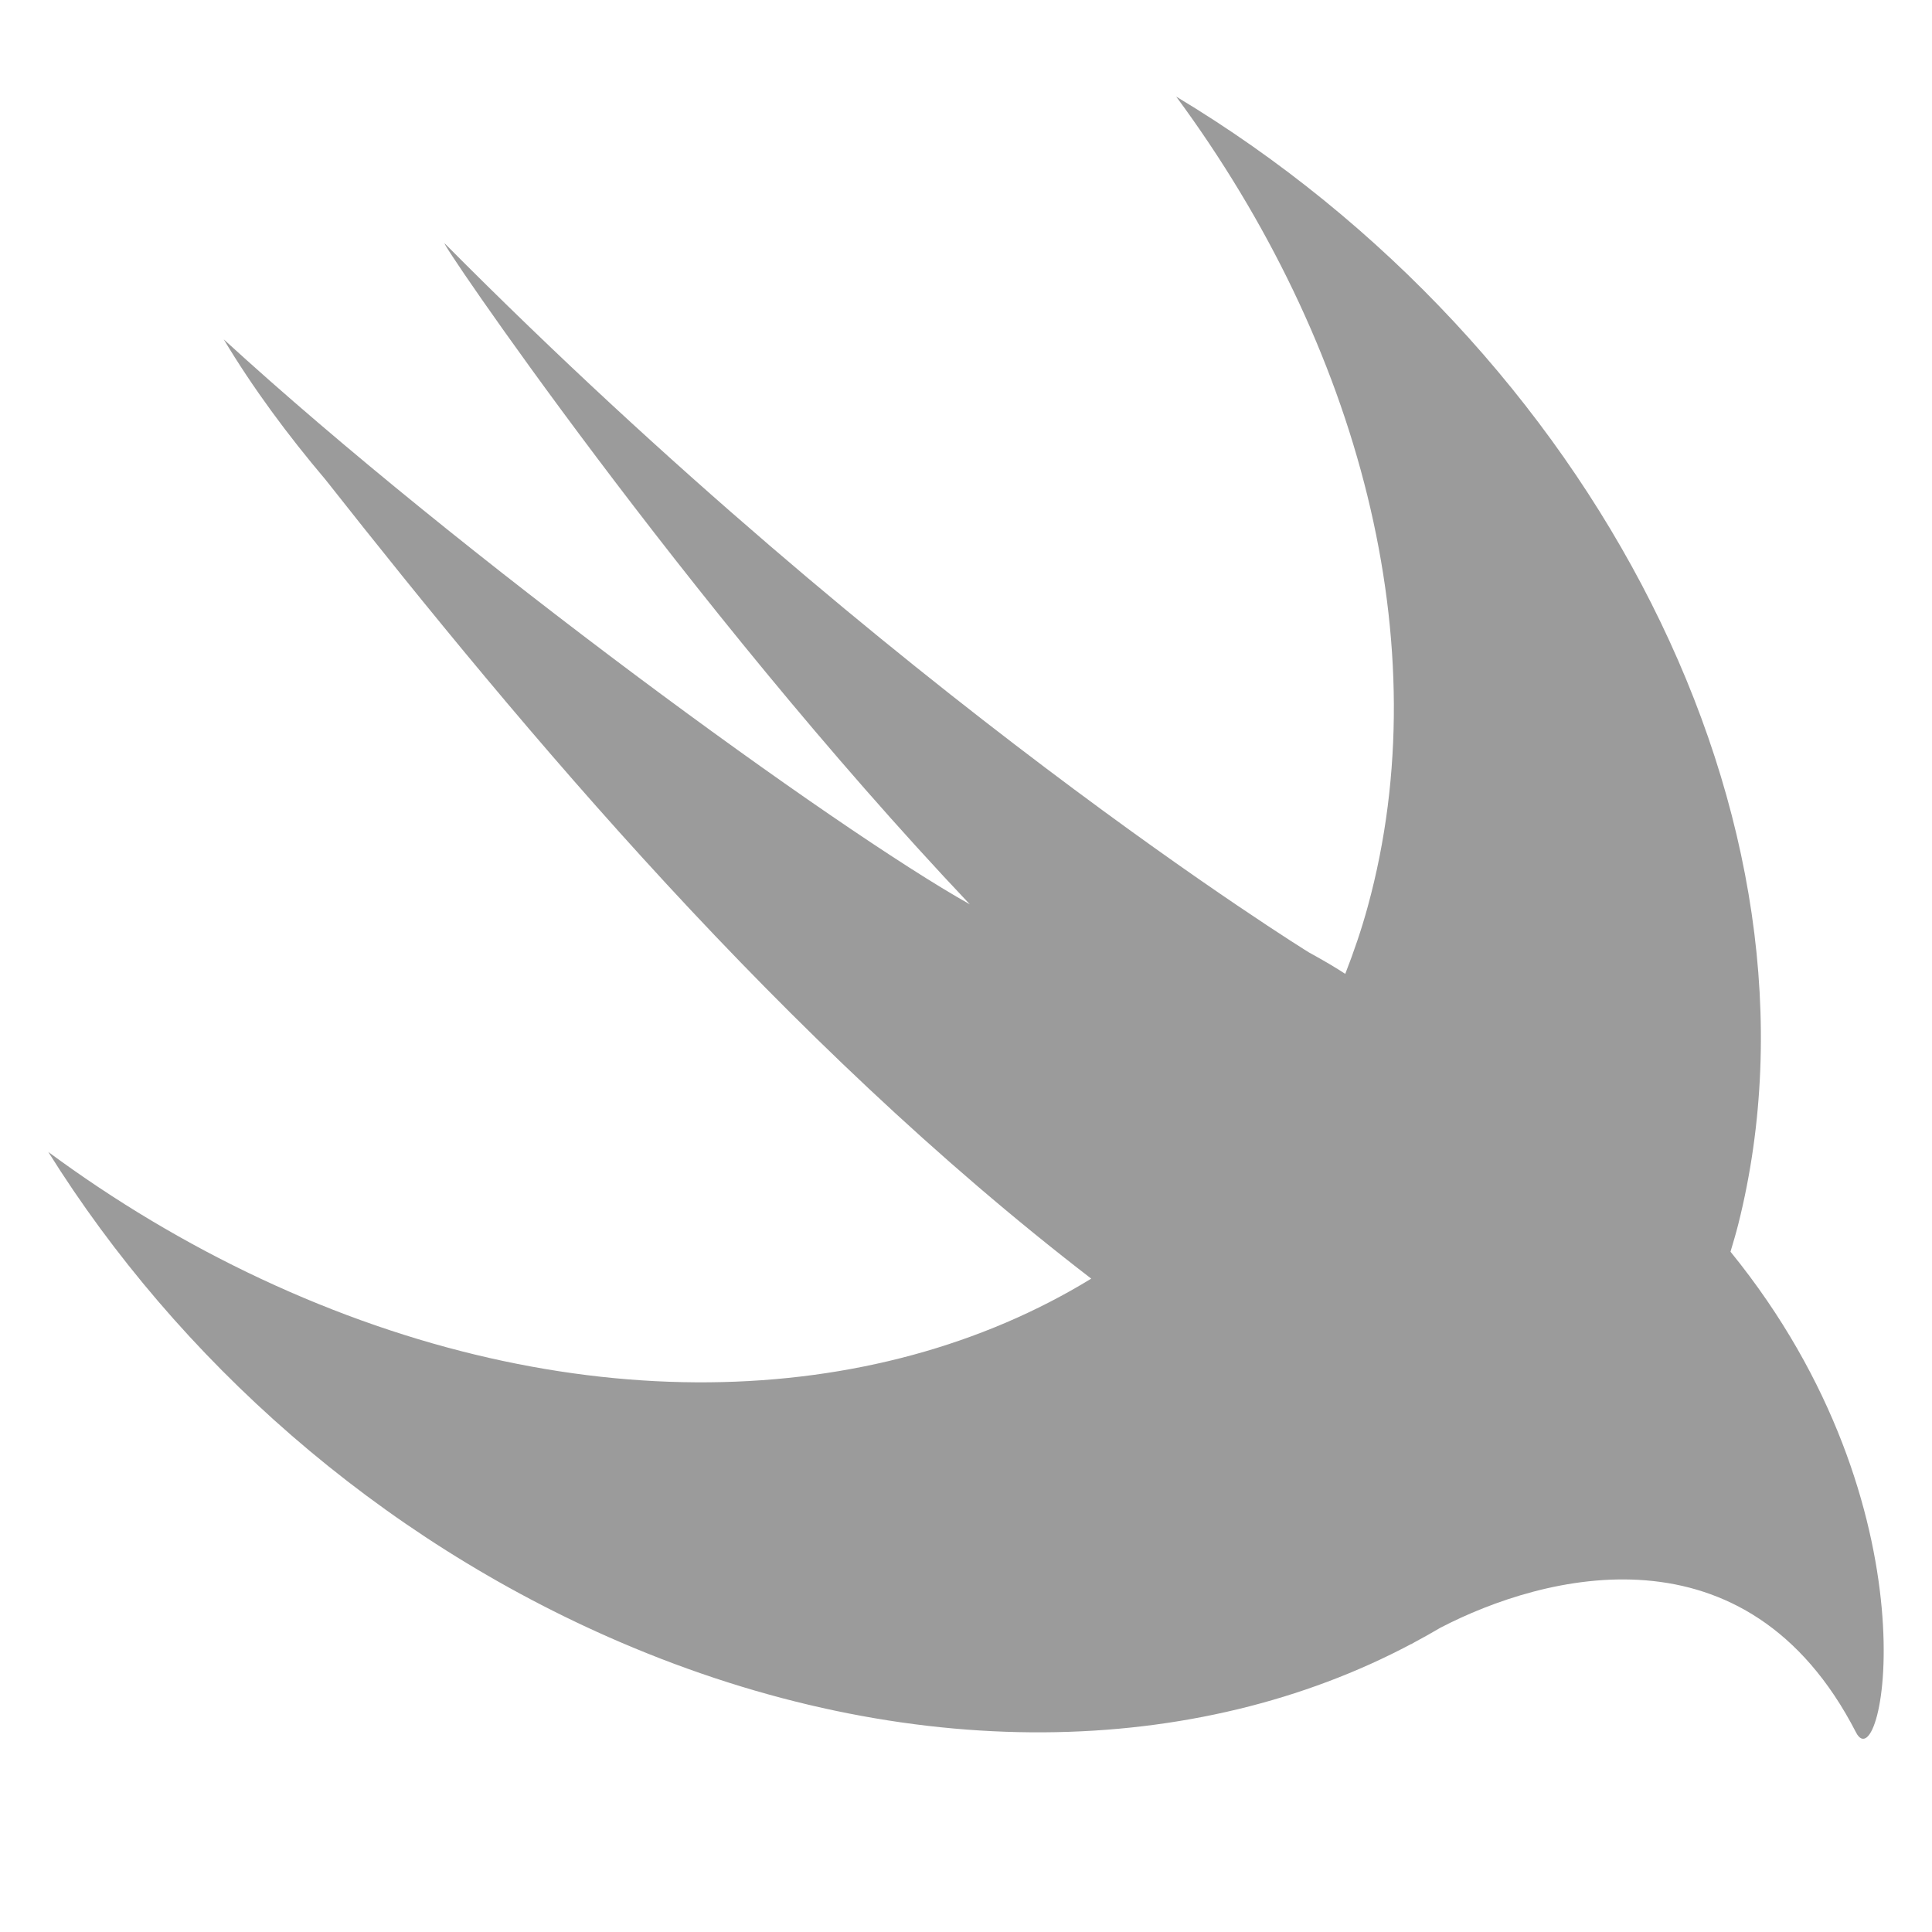 <svg width="40" height="40" viewBox="0 0 40 40" fill="none" xmlns="http://www.w3.org/2000/svg">
<path d="M35.832 25.92C35.831 25.918 35.83 25.917 35.828 25.916C35.884 25.726 35.941 25.538 35.99 25.343C38.079 17.021 32.98 7.181 24.352 2C28.134 7.125 29.805 13.333 28.32 18.762C28.188 19.247 28.028 19.711 27.852 20.163C27.661 20.037 27.421 19.895 27.097 19.717C27.097 19.717 18.515 14.418 9.212 5.045C8.968 4.799 14.173 12.483 20.079 18.723C17.296 17.162 9.541 11.52 4.632 7.026C5.235 8.032 5.952 9.001 6.741 9.933C10.841 15.132 16.188 21.547 22.593 26.473C18.093 29.227 11.733 29.441 5.401 26.476C3.835 25.742 2.363 24.857 1 23.85C3.68 28.137 7.808 31.836 12.832 33.995C18.824 36.57 24.782 36.395 29.219 34.037L29.216 34.042C29.236 34.03 29.262 34.016 29.283 34.003C29.465 33.905 29.646 33.805 29.823 33.7C31.955 32.593 36.166 31.47 38.427 35.868C38.98 36.944 40.157 31.241 35.832 25.92Z" fill="#9B9B9B"/>
</svg>
